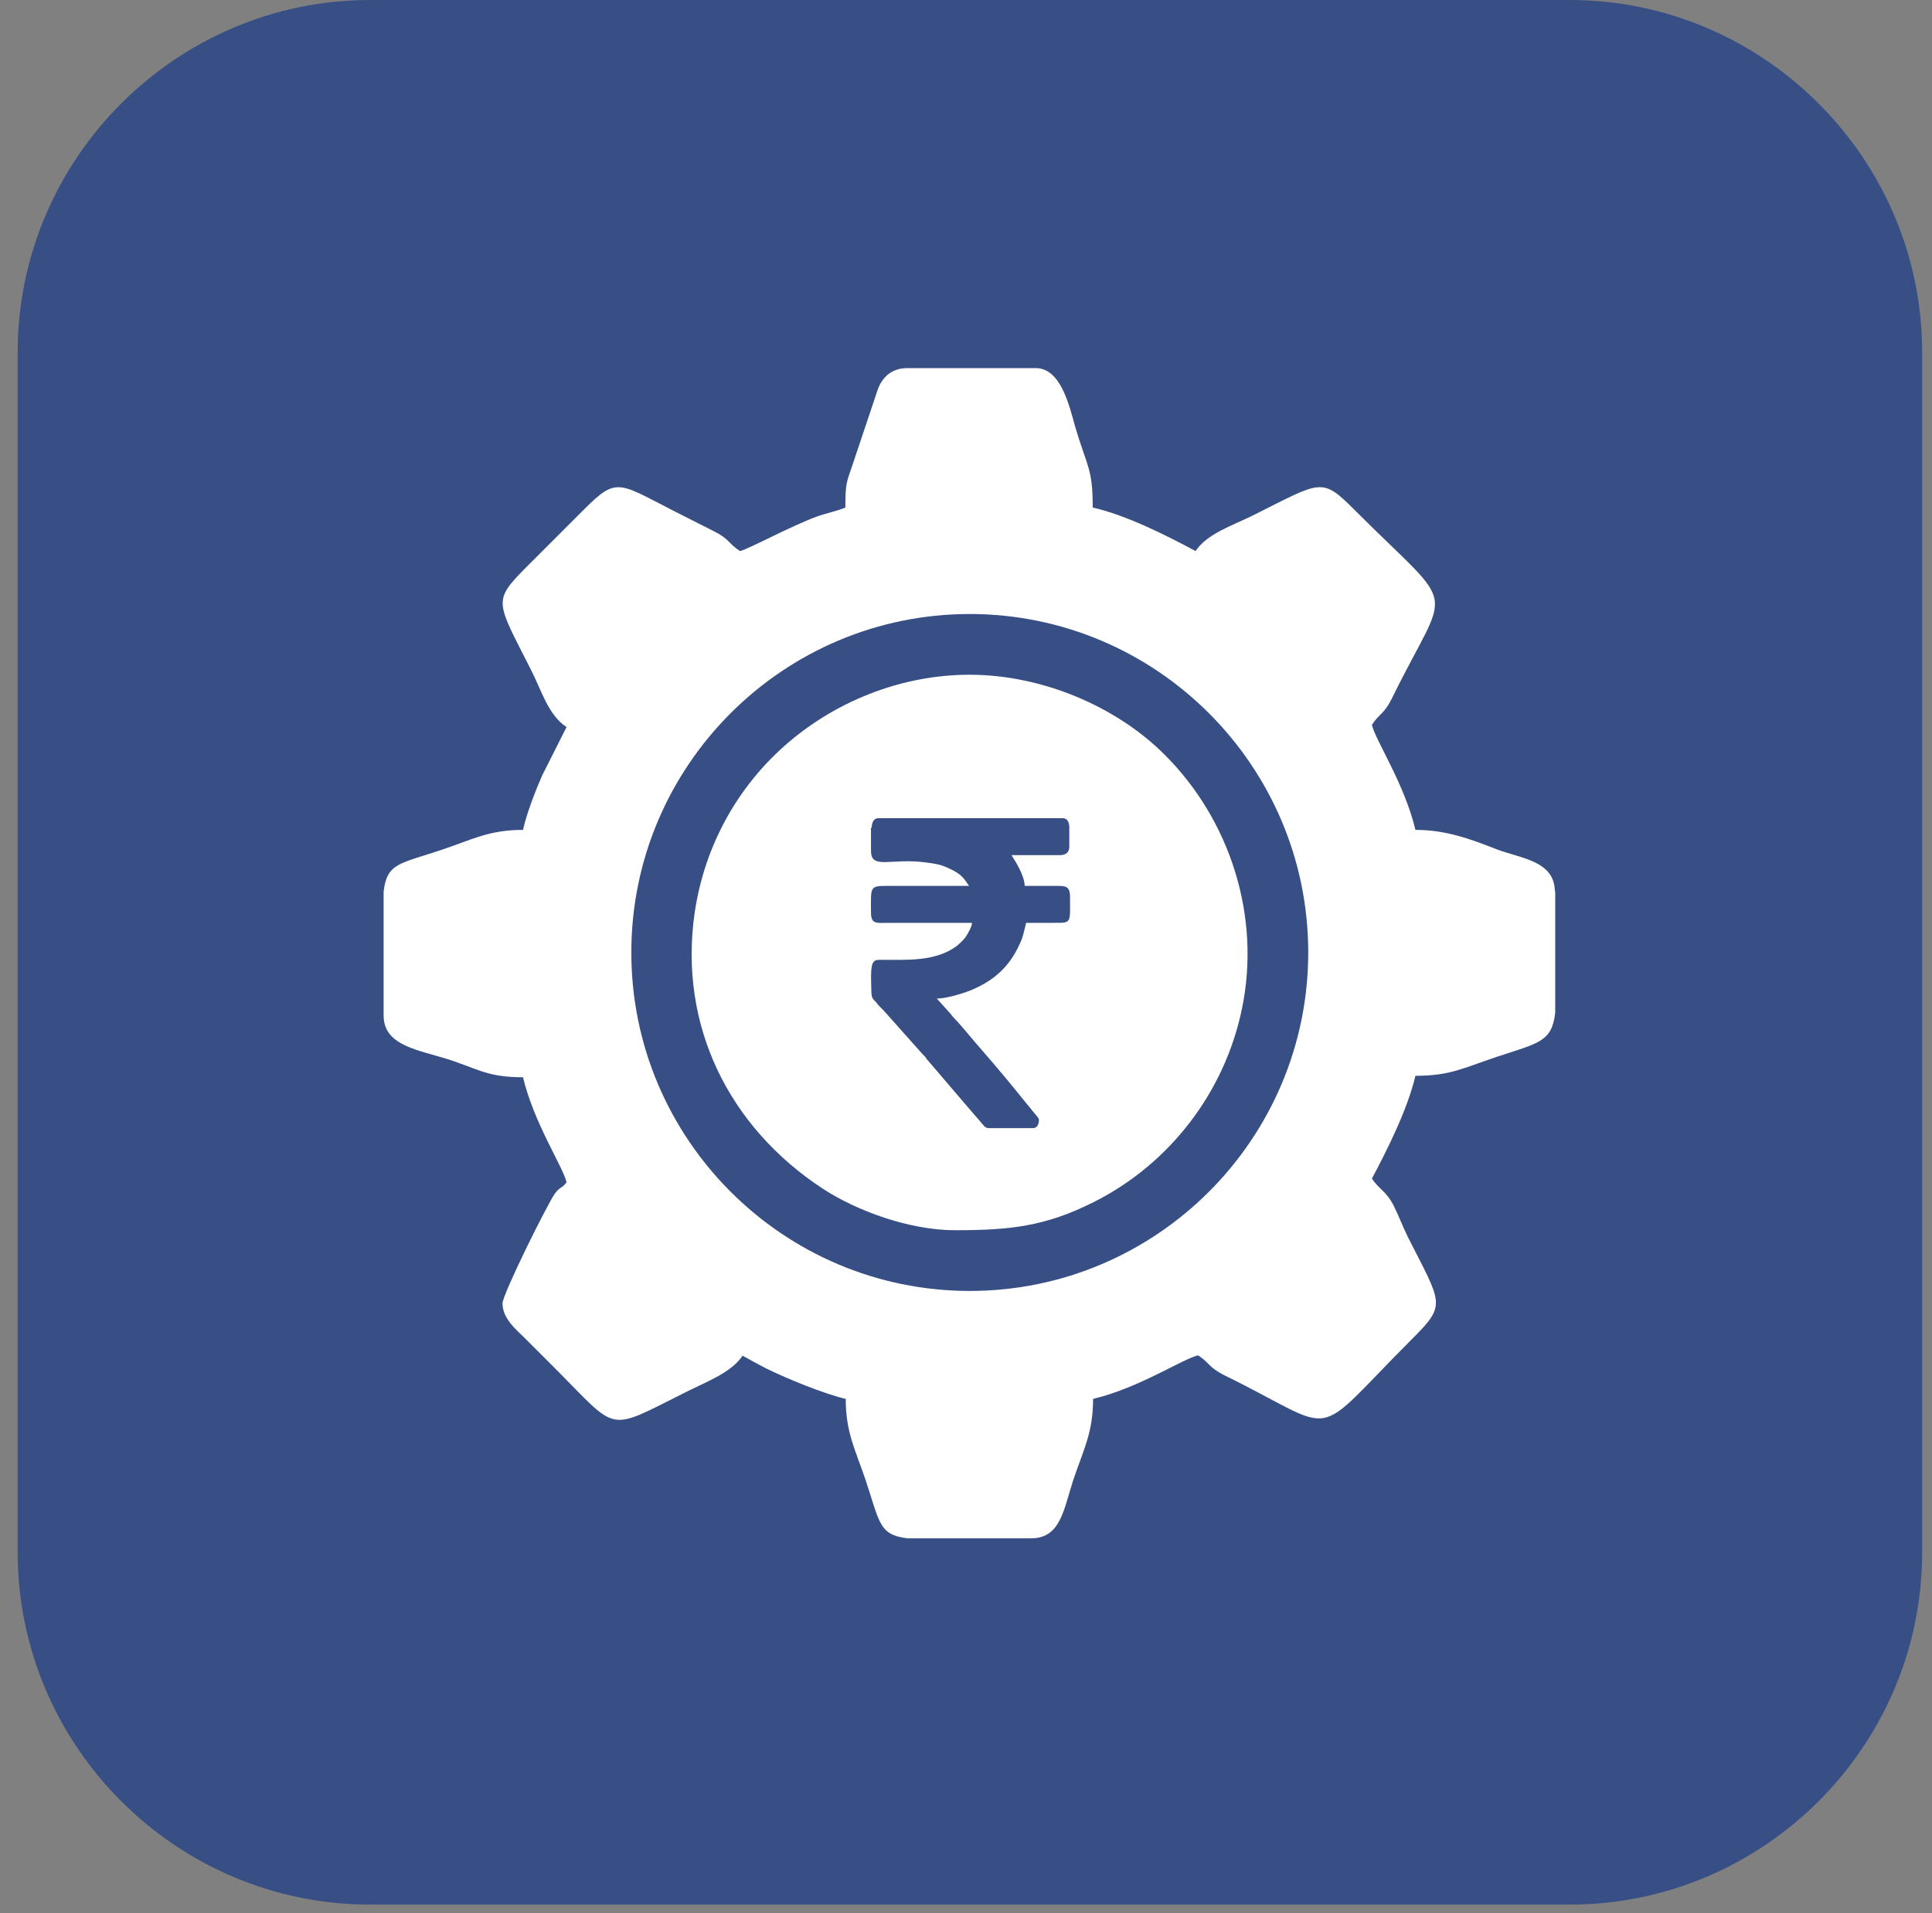 <svg width="106" height="105" viewBox="0 0 106 105" fill="none" xmlns="http://www.w3.org/2000/svg">
<rect x="0" y="0" width="106" height="105" fill="#808080" stroke="none"/>
<path fill-rule="evenodd" clip-rule="evenodd" d="M20.301 0H86.128C96.768 0 105.46 8.715 105.46 19.338V85.183C105.46 95.826 96.768 104.521 86.128 104.521H20.301C9.661 104.521 0.969 95.826 0.969 85.183V19.338C0.969 8.695 9.681 0 20.301 0Z" fill="#384F86"/>
<path fill-rule="evenodd" clip-rule="evenodd" d="M85.328 48.877V55.564C85.147 57.17 84.445 57.23 82.136 57.993C80.269 58.616 79.566 59.038 77.659 59.038C77.217 60.905 76.093 63.134 75.27 64.68C75.692 65.303 76.033 65.343 76.455 66.146C76.756 66.749 76.936 67.251 77.237 67.873C79.104 71.568 79.385 71.568 77.498 73.456C71.737 79.219 73.684 78.657 67.16 75.464C66.317 75.042 66.357 74.781 65.734 74.379C64.871 74.58 62.502 76.166 59.973 76.769C59.973 78.616 59.451 79.54 58.889 81.207C58.367 82.793 58.206 84.42 56.58 84.42H49.795C48.209 84.239 48.269 83.536 47.486 81.207C46.924 79.54 46.402 78.616 46.402 76.769C45.197 76.488 43.19 75.665 42.046 75.102C41.524 74.841 41.202 74.64 40.741 74.399C40.118 75.343 38.673 75.865 37.609 76.407C33.212 78.596 33.995 78.636 30.362 75.002C29.8 74.44 29.338 73.978 28.796 73.436C28.334 72.974 27.571 72.371 27.571 71.528C27.571 71.026 30.061 66.026 30.442 65.504C30.763 65.082 30.823 65.243 31.084 64.881C30.884 64.018 29.298 61.648 28.695 59.118C26.608 59.118 26.166 58.596 24.259 58.033C22.673 57.572 21.047 57.27 21.047 55.724V48.937C21.228 47.35 21.93 47.411 24.259 46.628C25.925 46.065 26.849 45.543 28.695 45.543C28.896 44.64 29.378 43.395 29.739 42.571L31.084 39.901C30.061 39.218 29.719 37.892 29.117 36.728C27.23 32.993 27.009 33.013 28.856 31.145L32.048 27.952C33.935 26.065 33.935 26.527 37.509 28.314C38.111 28.615 38.573 28.856 39.175 29.157C40.018 29.579 39.978 29.84 40.6 30.242C41.102 30.121 43.411 28.856 44.856 28.334C45.237 28.193 46.041 28.013 46.382 27.852C46.382 26.466 46.442 26.507 46.783 25.482L48.169 21.346C48.409 20.723 48.891 20.201 49.795 20.201H56.821C58.186 20.201 58.648 22.189 58.989 23.414C59.652 25.663 59.953 25.683 59.953 27.852C61.8 28.274 63.988 29.378 65.594 30.242C66.236 29.278 67.641 28.836 68.766 28.274C72.54 26.386 72.5 26.165 74.347 28.013C80.108 33.776 79.546 31.828 76.354 38.354C75.933 39.198 75.672 39.157 75.27 39.78C75.471 40.644 77.057 43.013 77.659 45.543C79.305 45.543 80.63 46.025 82.116 46.608C83.421 47.109 85.308 47.23 85.308 48.937M47.787 45.423V46.688C47.787 47.752 48.891 47.069 50.798 47.33C51.421 47.411 51.662 47.451 52.224 47.732C52.746 47.993 52.886 48.194 53.167 48.616H48.691C47.687 48.616 47.787 48.676 47.787 50.081C47.787 50.744 48.108 50.644 48.751 50.644H53.328C53.328 50.845 53.127 51.186 53.027 51.347C52.926 51.527 52.685 51.748 52.525 51.889C51.34 52.792 49.754 52.672 48.289 52.672C48.108 52.672 48.008 52.692 47.928 52.792C47.727 53.013 47.807 53.937 47.807 54.399C47.807 54.76 47.888 54.821 48.068 55.001C48.148 55.102 48.169 55.142 48.269 55.242C48.349 55.323 48.409 55.383 48.49 55.463L50.618 57.853C50.618 57.853 50.678 57.913 50.738 57.973C50.798 58.033 50.778 58.033 50.839 58.114L53.348 61.046C53.489 61.206 53.609 61.347 53.749 61.508C53.93 61.708 54.031 61.909 54.231 61.909H56.68C56.921 61.909 57.002 61.668 57.002 61.447C57.002 61.347 56.741 61.086 56.68 61.005C56.56 60.845 56.46 60.724 56.339 60.584C55.616 59.68 54.633 58.495 53.91 57.672C53.408 57.11 52.846 56.387 52.324 55.845C52.244 55.764 52.224 55.724 52.143 55.624L51.401 54.8C51.923 54.8 52.826 54.519 53.227 54.359C54.653 53.776 55.496 52.933 56.058 51.547C56.158 51.266 56.219 50.965 56.299 50.644H57.785C58.808 50.644 58.708 50.704 58.708 49.218C58.708 48.756 58.568 48.616 58.106 48.616H56.219C56.219 48.093 55.757 47.33 55.496 46.929H58.206C58.487 46.909 58.668 46.768 58.668 46.467V45.403C58.668 45.142 58.568 44.901 58.306 44.901H48.189C47.928 44.901 47.827 45.162 47.827 45.423H47.787ZM52.404 67.512C55.396 67.512 57.343 67.311 60.013 65.965C64.168 63.877 67.2 59.941 68.143 55.343C69.187 50.302 67.501 45.001 63.888 41.407C61.218 38.736 57.122 37.029 53.207 37.029C49.594 37.029 46.181 38.374 43.571 40.483C40.62 42.873 38.673 46.266 38.111 50.102C37.227 56.266 39.978 61.849 45.157 65.243C47.004 66.447 49.895 67.512 52.384 67.512H52.404ZM34.638 52.27C34.638 42.029 42.969 33.696 53.207 33.696C63.446 33.696 71.777 42.029 71.777 52.27C71.777 62.512 63.446 70.845 53.207 70.845C42.969 70.845 34.638 62.512 34.638 52.27Z" fill="white"/>
</svg>
